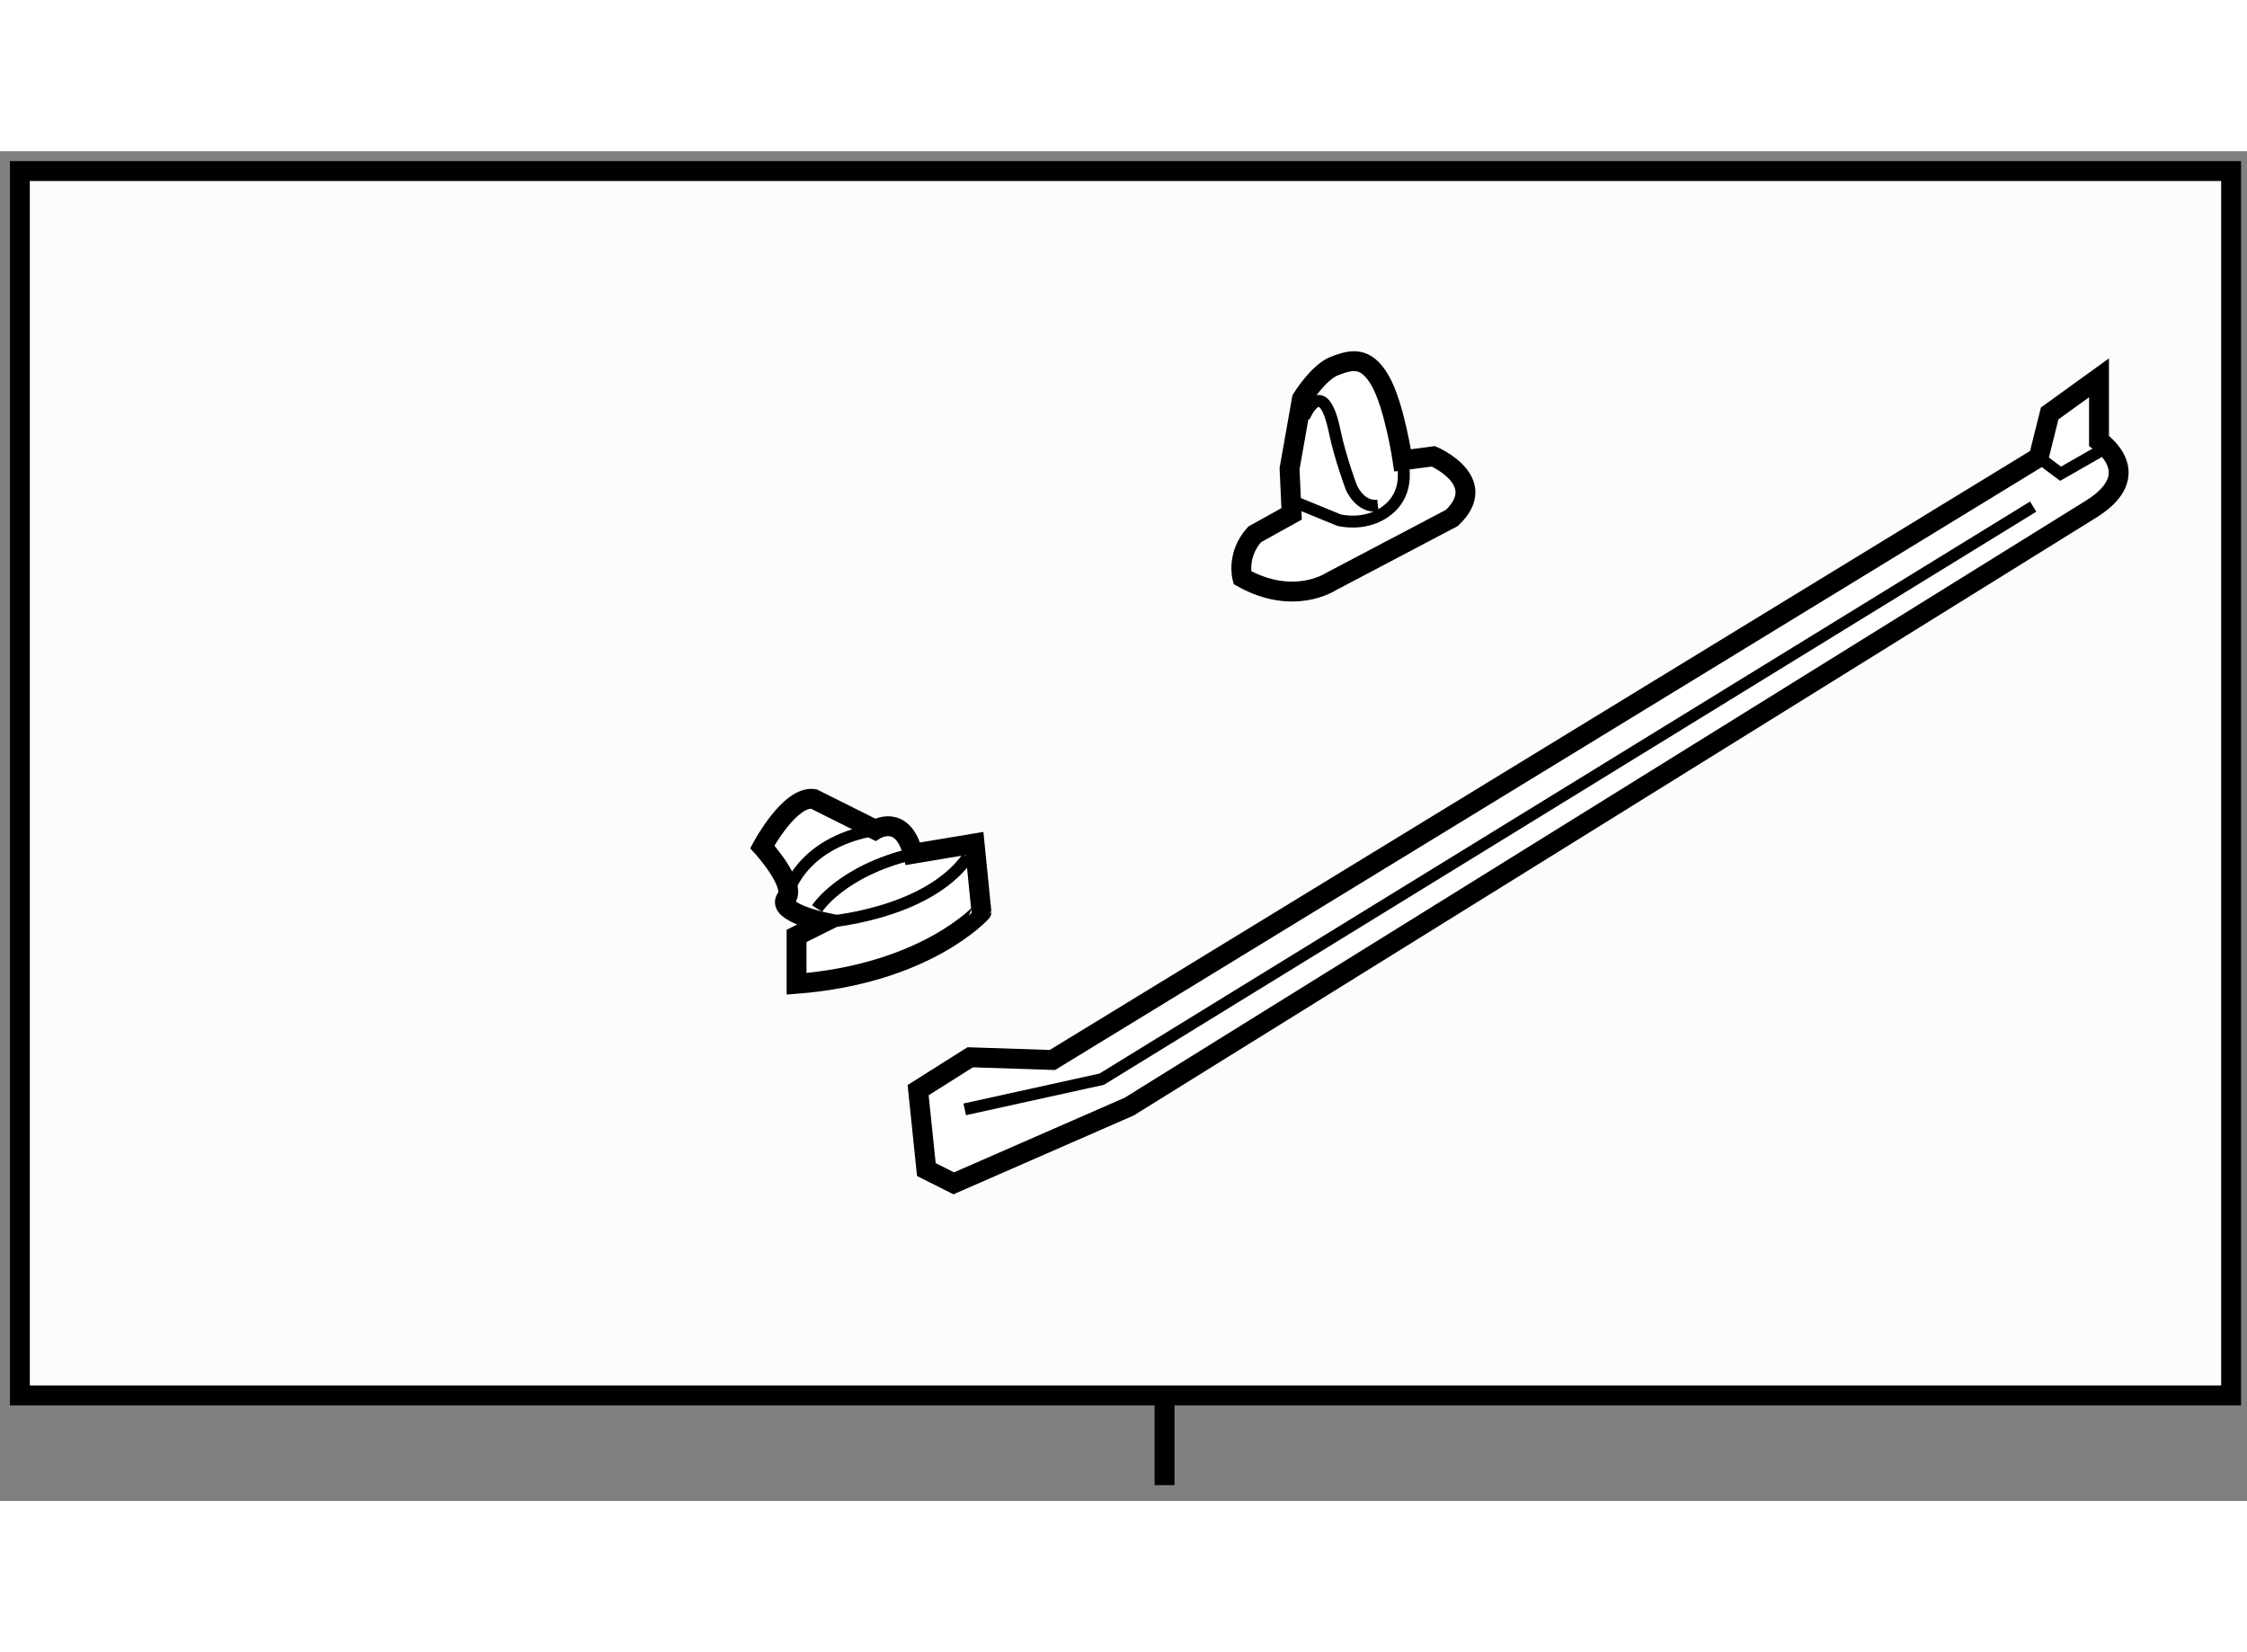 <?xml version="1.0" encoding="utf-8"?>
<!-- Generator: Adobe Illustrator 15.1.0, SVG Export Plug-In . SVG Version: 6.00 Build 0)  -->
<!DOCTYPE svg PUBLIC "-//W3C//DTD SVG 1.1//EN" "http://www.w3.org/Graphics/SVG/1.1/DTD/svg11.dtd">
<svg version="1.1" xmlns="http://www.w3.org/2000/svg" xmlns:xlink="http://www.w3.org/1999/xlink" x="0px" y="0px" width="244.8px"
	 height="180px" viewBox="31.313 122.084 56.527 33.957" enable-background="new 0 0 244.8 180" xml:space="preserve">
	
<rect x="31.313" y="122.084" width="56.527" height="33.957" fill="#808080" stroke="none"/>
	
<g><line fill="none" stroke="#000000" stroke-width="0.5" x1="60.609" y1="153.242" x2="60.609" y2="155.641"></line><rect x="31.813" y="122.584" fill="#FCFCFC" stroke="#000000" stroke-width="0.5" width="55.627" height="30.801"></rect></g><g><path fill="#FFFFFF" stroke="#000000" stroke-width="0.5" d="M55.306,148.049l-0.689-0.346l-0.207-1.998l1.31-0.827l2.068,0.068
			l24.812-15.161l0.276-1.104l1.241-0.896v1.586c0,0,1.24,0.827-0.207,1.722l-24.191,15.026L55.306,148.049z"></path><polyline fill="none" stroke="#000000" stroke-width="0.3" points="55.582,146.188 59.028,145.429 82.461,131.025 		"></polyline><polyline fill="none" stroke="#000000" stroke-width="0.3" points="82.599,129.785 83.15,130.198 84.115,129.646 		"></polyline></g>



	
<g><path fill="#FFFFFF" stroke="#000000" stroke-width="0.5" d="M51.352,143.03v-1.205l0.689-0.344c0,0-1.206-0.257-0.947-0.604
			c0.258-0.346-0.604-1.293-0.604-1.293s0.689-1.291,1.292-1.205l1.55,0.775c0,0,0.69-0.431,0.948,0.604l1.55-0.259l0.173,1.725
			C56.003,141.225,54.625,142.773,51.352,143.03z"></path><path fill="none" stroke="#000000" stroke-width="0.3" d="M52.041,141.481c0,0,2.584-0.174,3.618-1.638"></path><path fill="none" stroke="#000000" stroke-width="0.3" d="M51.093,140.878c0,0,0.258-1.378,2.239-1.723"></path><path fill="none" stroke="#000000" stroke-width="0.3" d="M51.868,141.137c0,0,0.604-0.947,2.412-1.378"></path></g>



	
<g><path fill="#FFFFFF" stroke="#000000" stroke-width="0.5" d="M64.788,132.915c0,0-0.93,0.62-2.223-0.104
			c0,0-0.155-0.569,0.31-1.087l0.931-0.517l-0.052-1.137l0.311-1.758c0,0,0.414-0.672,0.826-0.828
			c0.414-0.155,0.776-0.257,1.137,0.363c0.362,0.62,0.57,2.015,0.57,2.015l0.774-0.102c0,0,1.448,0.619,0.465,1.55L64.788,132.915z"></path><path fill="none" stroke="#000000" stroke-width="0.3" d="M63.857,130.898l1.138,0.466c0,0,0.568,0.154,1.085-0.156
			c0.913-0.548,0.413-1.652,0.413-1.652"></path><path fill="none" stroke="#000000" stroke-width="0.3" d="M64.117,128.779c0,0,0.465-1.138,0.774,0.361
			c0.139,0.666,0.414,1.395,0.414,1.395s0.208,0.519,0.672,0.466"></path></g>


</svg>
